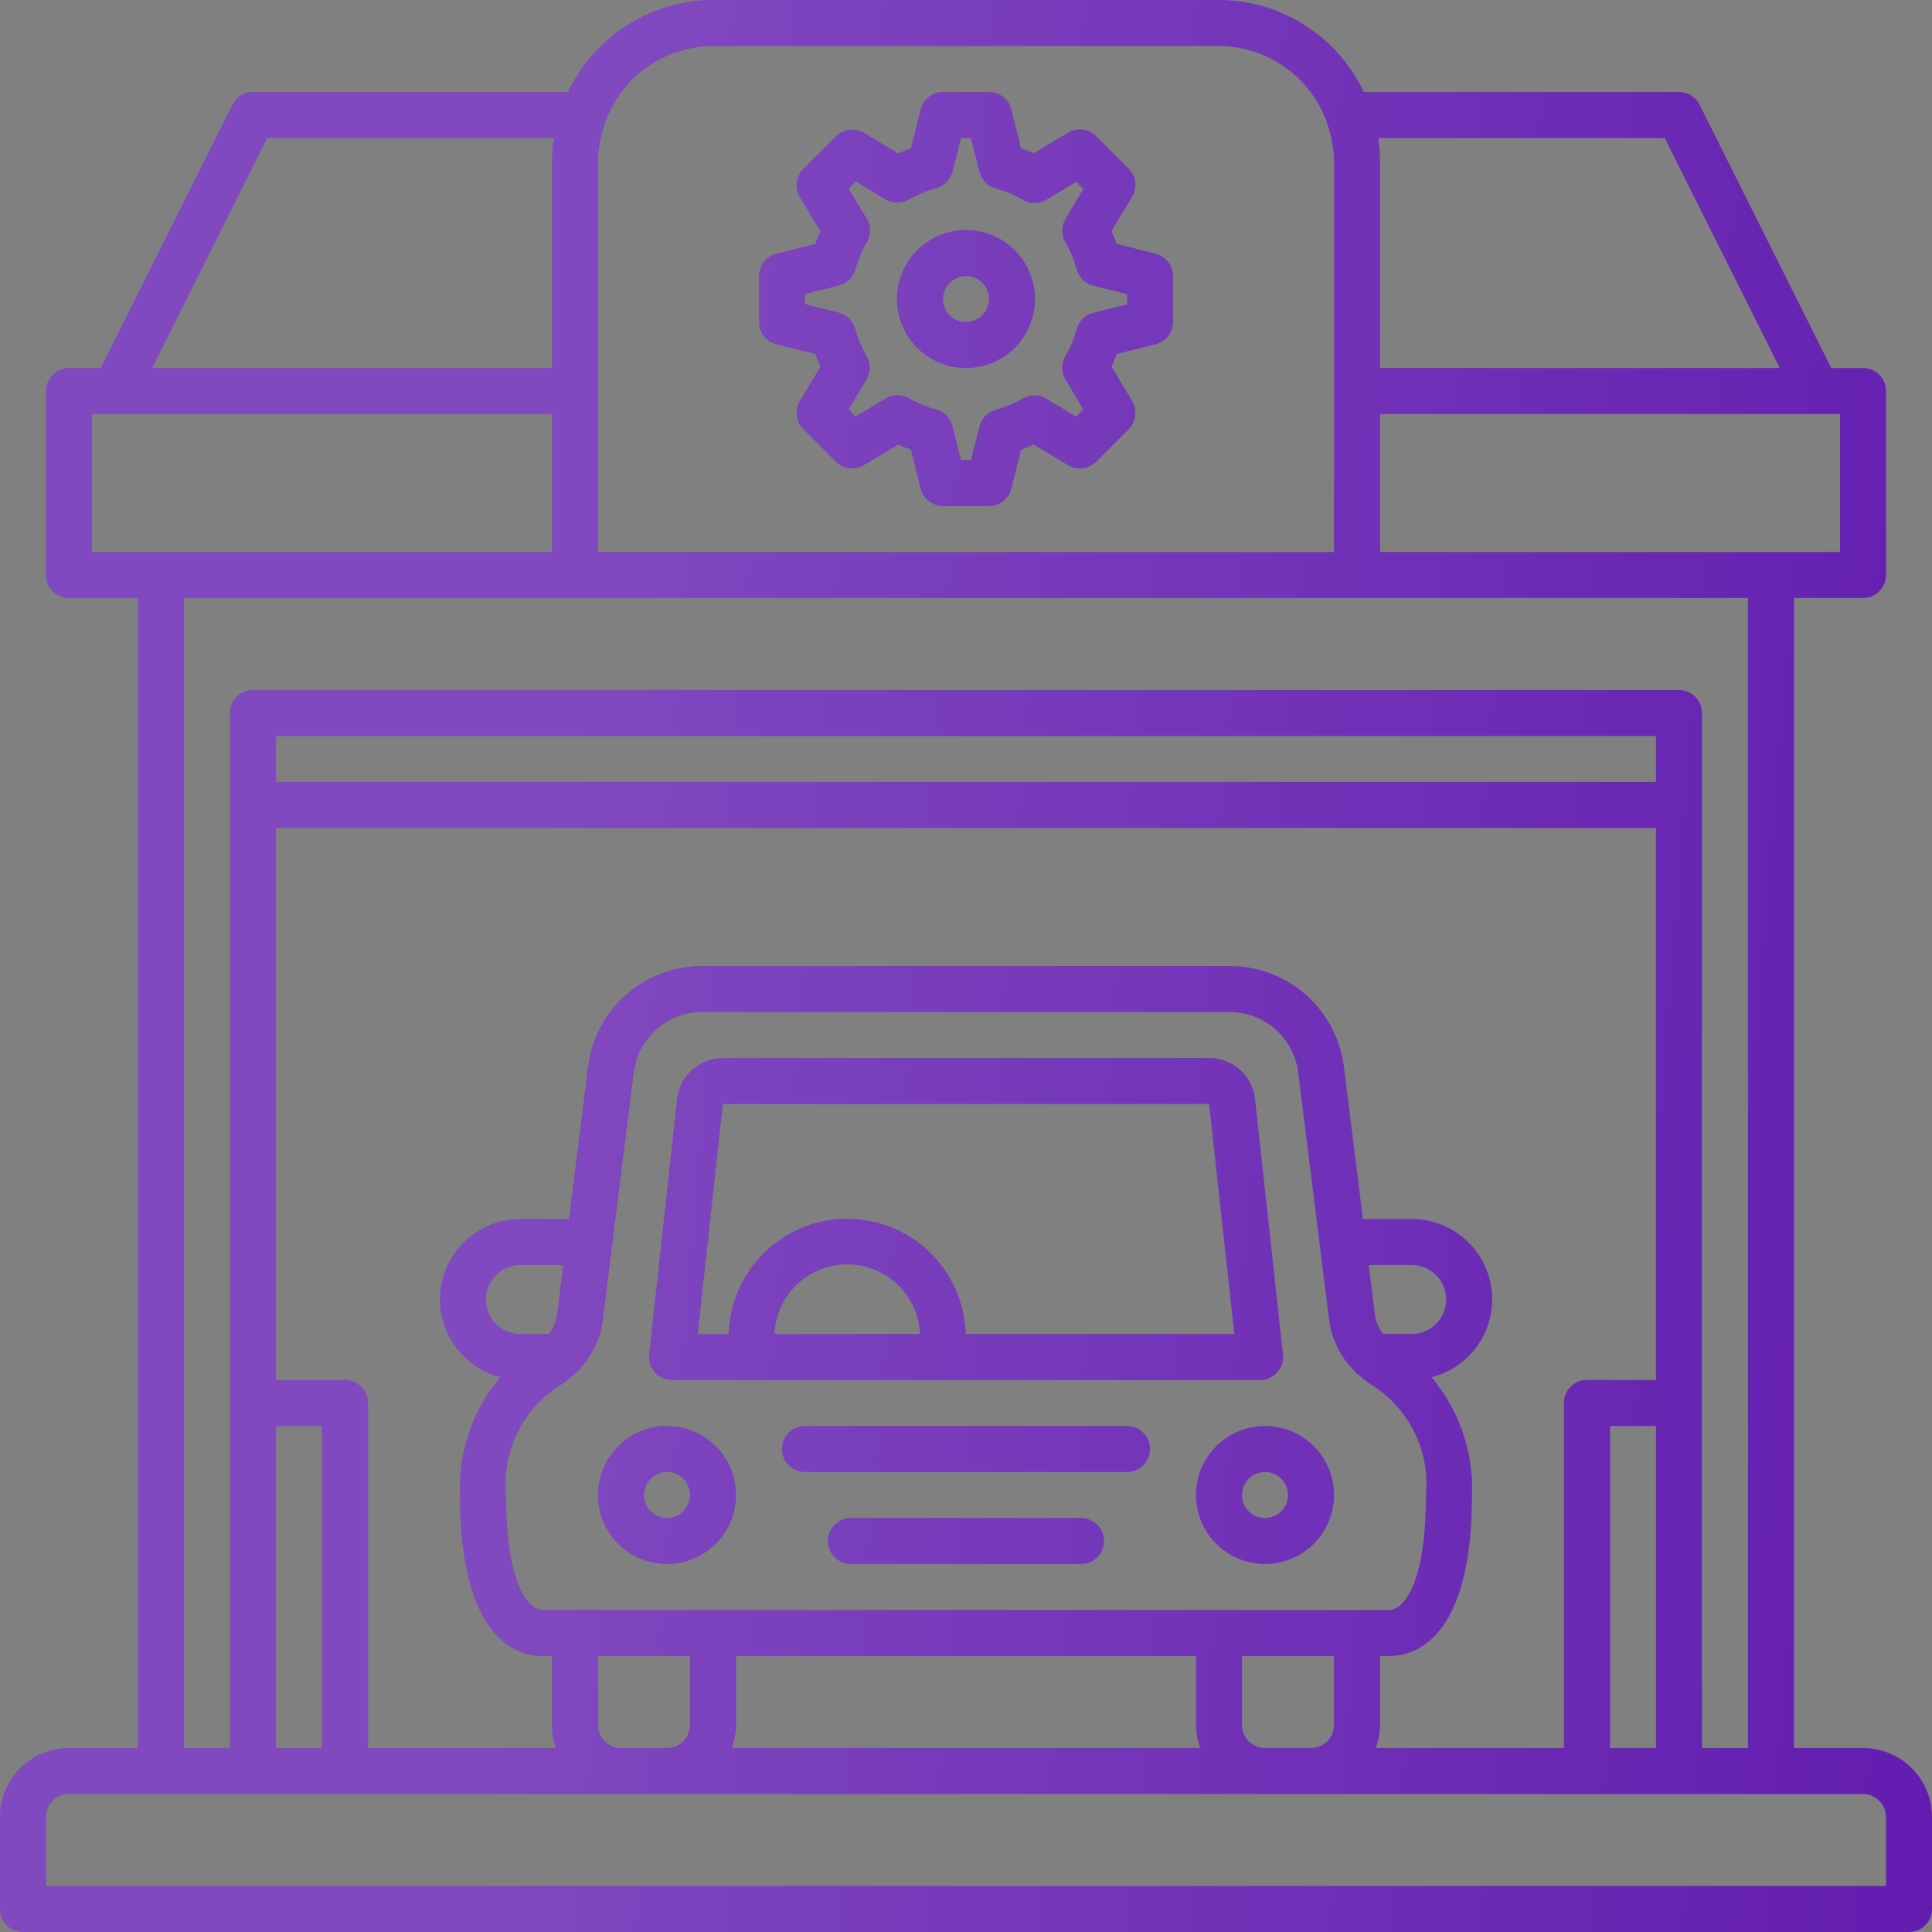 <svg width="48" height="48" viewBox="0 0 48 48" fill="none" xmlns="http://www.w3.org/2000/svg">
<rect x="0" y="0" width="48" height="48" fill="#808080" stroke="none"/>
<path d="M46.285 43.429H44.571V14.857H46.285C46.437 14.857 46.582 14.797 46.69 14.69C46.797 14.583 46.857 14.437 46.857 14.286V9.714C46.857 9.563 46.797 9.417 46.69 9.31C46.582 9.203 46.437 9.143 46.285 9.143H45.496L42.225 2.601C42.128 2.408 41.93 2.286 41.714 2.286H33.885C33.561 1.604 33.052 1.028 32.415 0.624C31.778 0.219 31.04 0.003 30.285 0H17.714H17.714C16.96 0.003 16.222 0.219 15.585 0.624C14.948 1.028 14.438 1.604 14.115 2.286H6.286C6.069 2.286 5.872 2.408 5.775 2.601L2.504 9.143H1.714C1.399 9.143 1.143 9.399 1.143 9.714V14.286C1.143 14.437 1.203 14.583 1.31 14.69C1.417 14.797 1.563 14.857 1.714 14.857H3.429V43.429H1.714C1.26 43.429 0.823 43.609 0.502 43.931C0.181 44.252 0 44.688 0 45.143V47.429V47.428C0 47.58 0.06 47.725 0.167 47.833C0.275 47.94 0.42 48 0.572 48H47.429H47.428C47.58 48 47.725 47.94 47.832 47.833C47.94 47.725 48 47.58 48 47.428V45.143V45.143C48 44.688 47.819 44.252 47.498 43.931C47.176 43.609 46.74 43.429 46.285 43.429ZM45.714 13.714H34.286V10.286H45.714V13.714ZM34.24 3.429H41.361L44.218 9.143H34.286V4C34.286 3.809 34.271 3.618 34.24 3.429H34.24ZM17.714 1.143H30.286H30.286C30.873 1.145 31.446 1.329 31.926 1.669C32.405 2.008 32.769 2.488 32.966 3.041V3.048C33.02 3.202 33.063 3.359 33.094 3.519C33.124 3.678 33.141 3.839 33.143 4V13.715H14.857V4C14.859 3.839 14.876 3.678 14.906 3.519C14.937 3.359 14.979 3.202 15.034 3.048V3.041C15.231 2.488 15.595 2.008 16.074 1.669C16.554 1.329 17.127 1.145 17.714 1.143ZM6.639 3.429H13.76C13.729 3.618 13.714 3.809 13.714 4V9.143H3.782L6.639 3.429ZM2.286 10.286H13.714V13.714H2.286V10.286ZM4.571 14.857H43.428V43.429H42.285V17.715C42.285 17.564 42.225 17.418 42.118 17.311C42.011 17.204 41.865 17.144 41.714 17.144H6.285C5.969 17.144 5.714 17.399 5.714 17.715V43.429H4.571L4.571 14.857ZM34.18 43.429C34.248 43.246 34.283 43.052 34.285 42.857V41.143H34.514C35.132 41.143 36.571 40.753 36.571 37.143C36.612 36.076 36.253 35.033 35.565 34.216C36.2 34.056 36.717 33.594 36.946 32.98C37.176 32.367 37.089 31.68 36.715 31.142C36.341 30.604 35.727 30.284 35.071 30.286H33.861L33.388 26.503C33.301 25.812 32.966 25.176 32.444 24.715C31.921 24.254 31.249 24 30.552 24H17.446C16.75 24 16.077 24.254 15.555 24.715C15.033 25.176 14.697 25.812 14.611 26.503L14.138 30.286H12.929C12.275 30.286 11.663 30.605 11.29 31.141C10.917 31.677 10.829 32.362 11.056 32.975C11.283 33.588 11.795 34.051 12.427 34.215C11.742 35.033 11.386 36.077 11.428 37.143C11.428 40.753 12.867 41.143 13.485 41.143H13.714V42.857C13.716 43.052 13.751 43.246 13.819 43.429H9.143V34.857C9.143 34.705 9.082 34.56 8.975 34.453C8.868 34.346 8.723 34.285 8.571 34.285H6.857V20.571H41.142V34.285H39.428C39.112 34.285 38.856 34.541 38.856 34.857V43.429L34.18 43.429ZM14.856 42.857V41.143H17.142V42.857C17.142 43.009 17.082 43.154 16.975 43.261C16.868 43.368 16.722 43.429 16.571 43.429H15.428C15.112 43.429 14.856 43.173 14.856 42.857ZM13.839 32.674H13.839C13.82 32.808 13.772 32.936 13.7 33.05C13.687 33.072 13.677 33.094 13.663 33.114C13.65 33.135 13.642 33.133 13.633 33.143H12.928V33.143C12.455 33.143 12.071 32.759 12.071 32.286C12.071 31.812 12.455 31.429 12.928 31.429H13.995L13.839 32.674ZM13.978 34.375H13.979C14.08 34.307 14.176 34.231 14.264 34.147L14.281 34.136L14.292 34.125C14.357 34.062 14.418 33.996 14.475 33.926C14.509 33.885 14.544 33.843 14.575 33.8C14.623 33.735 14.666 33.668 14.706 33.598C14.741 33.535 14.772 33.47 14.802 33.404C14.832 33.337 14.854 33.289 14.875 33.229H14.875C14.922 33.095 14.955 32.957 14.973 32.816L15.744 26.645C15.796 26.23 15.998 25.849 16.311 25.572C16.625 25.295 17.028 25.143 17.446 25.143H30.552C30.97 25.143 31.374 25.295 31.687 25.572C32 25.849 32.202 26.23 32.254 26.645L33.025 32.816C33.044 32.958 33.077 33.096 33.125 33.231C33.143 33.284 33.168 33.335 33.19 33.386H33.19C33.223 33.465 33.261 33.541 33.304 33.615C33.335 33.669 33.369 33.722 33.406 33.774C33.46 33.848 33.517 33.919 33.58 33.986C33.617 34.026 33.65 34.069 33.694 34.108L33.717 34.133C33.729 34.144 33.745 34.149 33.759 34.159C33.853 34.246 33.954 34.325 34.061 34.397C34.523 34.681 34.895 35.089 35.137 35.574C35.379 36.06 35.479 36.603 35.427 37.143C35.427 39.399 34.856 40 34.513 40L13.485 40C13.142 40 12.57 39.399 12.57 37.143L12.571 37.143C12.52 36.596 12.626 36.045 12.875 35.556C13.124 35.066 13.507 34.656 13.979 34.375L13.978 34.375ZM34.004 31.429H35.072C35.545 31.429 35.929 31.812 35.929 32.286C35.929 32.759 35.545 33.143 35.072 33.143H34.363C34.356 33.134 34.345 33.128 34.338 33.119C34.32 33.093 34.307 33.064 34.291 33.037V33.036C34.224 32.926 34.179 32.803 34.16 32.674L34.004 31.429ZM18.285 42.857V41.143H29.715V42.857C29.716 43.052 29.752 43.245 29.82 43.428H18.18C18.248 43.245 18.284 43.052 18.285 42.857ZM30.857 42.857V41.143H33.143V42.857C33.143 43.008 33.083 43.154 32.975 43.261C32.868 43.368 32.723 43.428 32.571 43.428H31.429C31.113 43.428 30.857 43.172 30.857 42.857ZM6.857 35.428H8V43.428L6.857 43.428V35.428ZM41.143 19.429H6.857V18.286H41.143V19.429ZM40 35.428H41.143V43.428L40 43.428V35.428ZM46.857 46.856L1.143 46.857V45.143C1.143 44.827 1.398 44.571 1.714 44.571H46.285C46.437 44.571 46.582 44.631 46.689 44.739C46.796 44.846 46.857 44.991 46.857 45.143L46.857 46.856Z" fill="#621CB0"/>
<path d="M46.285 43.429H44.571V14.857H46.285C46.437 14.857 46.582 14.797 46.69 14.69C46.797 14.583 46.857 14.437 46.857 14.286V9.714C46.857 9.563 46.797 9.417 46.69 9.31C46.582 9.203 46.437 9.143 46.285 9.143H45.496L42.225 2.601C42.128 2.408 41.93 2.286 41.714 2.286H33.885C33.561 1.604 33.052 1.028 32.415 0.624C31.778 0.219 31.04 0.003 30.285 0H17.714H17.714C16.96 0.003 16.222 0.219 15.585 0.624C14.948 1.028 14.438 1.604 14.115 2.286H6.286C6.069 2.286 5.872 2.408 5.775 2.601L2.504 9.143H1.714C1.399 9.143 1.143 9.399 1.143 9.714V14.286C1.143 14.437 1.203 14.583 1.31 14.69C1.417 14.797 1.563 14.857 1.714 14.857H3.429V43.429H1.714C1.26 43.429 0.823 43.609 0.502 43.931C0.181 44.252 0 44.688 0 45.143V47.429V47.428C0 47.58 0.06 47.725 0.167 47.833C0.275 47.94 0.42 48 0.572 48H47.429H47.428C47.58 48 47.725 47.94 47.832 47.833C47.94 47.725 48 47.58 48 47.428V45.143V45.143C48 44.688 47.819 44.252 47.498 43.931C47.176 43.609 46.74 43.429 46.285 43.429ZM45.714 13.714H34.286V10.286H45.714V13.714ZM34.24 3.429H41.361L44.218 9.143H34.286V4C34.286 3.809 34.271 3.618 34.24 3.429H34.24ZM17.714 1.143H30.286H30.286C30.873 1.145 31.446 1.329 31.926 1.669C32.405 2.008 32.769 2.488 32.966 3.041V3.048C33.02 3.202 33.063 3.359 33.094 3.519C33.124 3.678 33.141 3.839 33.143 4V13.715H14.857V4C14.859 3.839 14.876 3.678 14.906 3.519C14.937 3.359 14.979 3.202 15.034 3.048V3.041C15.231 2.488 15.595 2.008 16.074 1.669C16.554 1.329 17.127 1.145 17.714 1.143ZM6.639 3.429H13.76C13.729 3.618 13.714 3.809 13.714 4V9.143H3.782L6.639 3.429ZM2.286 10.286H13.714V13.714H2.286V10.286ZM4.571 14.857H43.428V43.429H42.285V17.715C42.285 17.564 42.225 17.418 42.118 17.311C42.011 17.204 41.865 17.144 41.714 17.144H6.285C5.969 17.144 5.714 17.399 5.714 17.715V43.429H4.571L4.571 14.857ZM34.18 43.429C34.248 43.246 34.283 43.052 34.285 42.857V41.143H34.514C35.132 41.143 36.571 40.753 36.571 37.143C36.612 36.076 36.253 35.033 35.565 34.216C36.2 34.056 36.717 33.594 36.946 32.98C37.176 32.367 37.089 31.68 36.715 31.142C36.341 30.604 35.727 30.284 35.071 30.286H33.861L33.388 26.503C33.301 25.812 32.966 25.176 32.444 24.715C31.921 24.254 31.249 24 30.552 24H17.446C16.75 24 16.077 24.254 15.555 24.715C15.033 25.176 14.697 25.812 14.611 26.503L14.138 30.286H12.929C12.275 30.286 11.663 30.605 11.29 31.141C10.917 31.677 10.829 32.362 11.056 32.975C11.283 33.588 11.795 34.051 12.427 34.215C11.742 35.033 11.386 36.077 11.428 37.143C11.428 40.753 12.867 41.143 13.485 41.143H13.714V42.857C13.716 43.052 13.751 43.246 13.819 43.429H9.143V34.857C9.143 34.705 9.082 34.56 8.975 34.453C8.868 34.346 8.723 34.285 8.571 34.285H6.857V20.571H41.142V34.285H39.428C39.112 34.285 38.856 34.541 38.856 34.857V43.429L34.18 43.429ZM14.856 42.857V41.143H17.142V42.857C17.142 43.009 17.082 43.154 16.975 43.261C16.868 43.368 16.722 43.429 16.571 43.429H15.428C15.112 43.429 14.856 43.173 14.856 42.857ZM13.839 32.674H13.839C13.82 32.808 13.772 32.936 13.7 33.05C13.687 33.072 13.677 33.094 13.663 33.114C13.65 33.135 13.642 33.133 13.633 33.143H12.928V33.143C12.455 33.143 12.071 32.759 12.071 32.286C12.071 31.812 12.455 31.429 12.928 31.429H13.995L13.839 32.674ZM13.978 34.375H13.979C14.08 34.307 14.176 34.231 14.264 34.147L14.281 34.136L14.292 34.125C14.357 34.062 14.418 33.996 14.475 33.926C14.509 33.885 14.544 33.843 14.575 33.8C14.623 33.735 14.666 33.668 14.706 33.598C14.741 33.535 14.772 33.47 14.802 33.404C14.832 33.337 14.854 33.289 14.875 33.229H14.875C14.922 33.095 14.955 32.957 14.973 32.816L15.744 26.645C15.796 26.23 15.998 25.849 16.311 25.572C16.625 25.295 17.028 25.143 17.446 25.143H30.552C30.97 25.143 31.374 25.295 31.687 25.572C32 25.849 32.202 26.23 32.254 26.645L33.025 32.816C33.044 32.958 33.077 33.096 33.125 33.231C33.143 33.284 33.168 33.335 33.19 33.386H33.19C33.223 33.465 33.261 33.541 33.304 33.615C33.335 33.669 33.369 33.722 33.406 33.774C33.46 33.848 33.517 33.919 33.58 33.986C33.617 34.026 33.65 34.069 33.694 34.108L33.717 34.133C33.729 34.144 33.745 34.149 33.759 34.159C33.853 34.246 33.954 34.325 34.061 34.397C34.523 34.681 34.895 35.089 35.137 35.574C35.379 36.06 35.479 36.603 35.427 37.143C35.427 39.399 34.856 40 34.513 40L13.485 40C13.142 40 12.57 39.399 12.57 37.143L12.571 37.143C12.52 36.596 12.626 36.045 12.875 35.556C13.124 35.066 13.507 34.656 13.979 34.375L13.978 34.375ZM34.004 31.429H35.072C35.545 31.429 35.929 31.812 35.929 32.286C35.929 32.759 35.545 33.143 35.072 33.143H34.363C34.356 33.134 34.345 33.128 34.338 33.119C34.32 33.093 34.307 33.064 34.291 33.037V33.036C34.224 32.926 34.179 32.803 34.16 32.674L34.004 31.429ZM18.285 42.857V41.143H29.715V42.857C29.716 43.052 29.752 43.245 29.82 43.428H18.18C18.248 43.245 18.284 43.052 18.285 42.857ZM30.857 42.857V41.143H33.143V42.857C33.143 43.008 33.083 43.154 32.975 43.261C32.868 43.368 32.723 43.428 32.571 43.428H31.429C31.113 43.428 30.857 43.172 30.857 42.857ZM6.857 35.428H8V43.428L6.857 43.428V35.428ZM41.143 19.429H6.857V18.286H41.143V19.429ZM40 35.428H41.143V43.428L40 43.428V35.428ZM46.857 46.856L1.143 46.857V45.143C1.143 44.827 1.398 44.571 1.714 44.571H46.285C46.437 44.571 46.582 44.631 46.689 44.739C46.796 44.846 46.857 44.991 46.857 45.143L46.857 46.856Z" fill="url(#paint0_linear_20_140)" fill-opacity="0.2"/>
<path d="M19.29 8.555L20.256 8.796C20.293 8.902 20.337 9.007 20.385 9.11L19.872 9.963V9.963C19.738 10.188 19.773 10.476 19.958 10.661L20.767 11.47C20.953 11.656 21.241 11.691 21.466 11.556L22.318 11.044C22.421 11.092 22.526 11.135 22.633 11.173L22.874 12.139C22.937 12.393 23.166 12.572 23.428 12.572H24.571C24.833 12.572 25.062 12.393 25.125 12.139L25.366 11.173C25.472 11.135 25.578 11.092 25.68 11.044L26.534 11.556C26.759 11.691 27.047 11.656 27.233 11.47L28.041 10.661C28.226 10.476 28.261 10.188 28.126 9.963L27.614 9.11C27.662 9.007 27.706 8.902 27.743 8.796L28.709 8.554V8.555C28.963 8.491 29.142 8.263 29.142 8V6.858C29.142 6.595 28.963 6.367 28.709 6.303L27.743 6.058C27.706 5.951 27.662 5.846 27.614 5.743L28.126 4.891C28.261 4.666 28.226 4.378 28.041 4.192L27.233 3.383C27.047 3.198 26.759 3.162 26.534 3.298L25.68 3.81C25.578 3.762 25.473 3.718 25.366 3.681L25.125 2.715C25.06 2.462 24.832 2.286 24.571 2.286H23.428C23.166 2.286 22.937 2.465 22.874 2.719L22.633 3.685C22.526 3.723 22.421 3.766 22.318 3.814L21.466 3.302C21.241 3.167 20.953 3.203 20.767 3.388L19.958 4.197C19.773 4.383 19.738 4.67 19.872 4.895L20.385 5.748C20.337 5.851 20.293 5.956 20.256 6.062L19.29 6.303V6.303C19.035 6.367 18.857 6.595 18.857 6.858V8C18.857 8.263 19.035 8.491 19.29 8.555ZM19.999 7.305L20.84 7.093C21.042 7.043 21.2 6.888 21.254 6.687C21.318 6.452 21.412 6.225 21.534 6.014C21.64 5.835 21.64 5.613 21.534 5.434L21.082 4.686L21.26 4.508L22.004 4.955L22.004 4.955C22.183 5.06 22.405 5.06 22.584 4.955C22.796 4.833 23.022 4.739 23.258 4.675C23.458 4.621 23.613 4.463 23.663 4.261L23.875 3.429H24.124L24.335 4.27C24.385 4.471 24.541 4.63 24.741 4.684C24.977 4.748 25.203 4.842 25.414 4.964C25.593 5.07 25.816 5.07 25.995 4.964L26.738 4.517L26.917 4.695L26.47 5.439L26.47 5.439C26.364 5.618 26.364 5.841 26.47 6.02C26.592 6.231 26.686 6.457 26.75 6.693C26.804 6.893 26.963 7.049 27.164 7.099L28.005 7.31V7.559L27.164 7.771V7.771C26.963 7.821 26.804 7.976 26.75 8.176C26.686 8.412 26.592 8.638 26.47 8.849C26.364 9.029 26.364 9.251 26.47 9.43L26.917 10.174L26.739 10.352L25.995 9.905L25.995 9.906C25.817 9.798 25.594 9.796 25.414 9.9C25.203 10.022 24.977 10.116 24.741 10.18C24.541 10.234 24.385 10.392 24.335 10.593L24.124 11.429H23.875L23.663 10.588V10.588C23.613 10.386 23.458 10.228 23.258 10.174C23.022 10.11 22.796 10.016 22.584 9.894C22.404 9.79 22.182 9.792 22.004 9.9L21.26 10.347L21.082 10.169L21.529 9.425L21.529 9.424C21.634 9.245 21.634 9.023 21.529 8.844C21.407 8.632 21.312 8.406 21.248 8.171C21.194 7.97 21.036 7.815 20.835 7.765L19.999 7.554L19.999 7.305Z" fill="#621CB0"/>
<path d="M19.29 8.555L20.256 8.796C20.293 8.902 20.337 9.007 20.385 9.11L19.872 9.963V9.963C19.738 10.188 19.773 10.476 19.958 10.661L20.767 11.47C20.953 11.656 21.241 11.691 21.466 11.556L22.318 11.044C22.421 11.092 22.526 11.135 22.633 11.173L22.874 12.139C22.937 12.393 23.166 12.572 23.428 12.572H24.571C24.833 12.572 25.062 12.393 25.125 12.139L25.366 11.173C25.472 11.135 25.578 11.092 25.68 11.044L26.534 11.556C26.759 11.691 27.047 11.656 27.233 11.47L28.041 10.661C28.226 10.476 28.261 10.188 28.126 9.963L27.614 9.11C27.662 9.007 27.706 8.902 27.743 8.796L28.709 8.554V8.555C28.963 8.491 29.142 8.263 29.142 8V6.858C29.142 6.595 28.963 6.367 28.709 6.303L27.743 6.058C27.706 5.951 27.662 5.846 27.614 5.743L28.126 4.891C28.261 4.666 28.226 4.378 28.041 4.192L27.233 3.383C27.047 3.198 26.759 3.162 26.534 3.298L25.68 3.81C25.578 3.762 25.473 3.718 25.366 3.681L25.125 2.715C25.06 2.462 24.832 2.286 24.571 2.286H23.428C23.166 2.286 22.937 2.465 22.874 2.719L22.633 3.685C22.526 3.723 22.421 3.766 22.318 3.814L21.466 3.302C21.241 3.167 20.953 3.203 20.767 3.388L19.958 4.197C19.773 4.383 19.738 4.67 19.872 4.895L20.385 5.748C20.337 5.851 20.293 5.956 20.256 6.062L19.29 6.303V6.303C19.035 6.367 18.857 6.595 18.857 6.858V8C18.857 8.263 19.035 8.491 19.29 8.555ZM19.999 7.305L20.84 7.093C21.042 7.043 21.2 6.888 21.254 6.687C21.318 6.452 21.412 6.225 21.534 6.014C21.64 5.835 21.64 5.613 21.534 5.434L21.082 4.686L21.26 4.508L22.004 4.955L22.004 4.955C22.183 5.06 22.405 5.06 22.584 4.955C22.796 4.833 23.022 4.739 23.258 4.675C23.458 4.621 23.613 4.463 23.663 4.261L23.875 3.429H24.124L24.335 4.27C24.385 4.471 24.541 4.63 24.741 4.684C24.977 4.748 25.203 4.842 25.414 4.964C25.593 5.07 25.816 5.07 25.995 4.964L26.738 4.517L26.917 4.695L26.47 5.439L26.47 5.439C26.364 5.618 26.364 5.841 26.47 6.02C26.592 6.231 26.686 6.457 26.75 6.693C26.804 6.893 26.963 7.049 27.164 7.099L28.005 7.31V7.559L27.164 7.771V7.771C26.963 7.821 26.804 7.976 26.75 8.176C26.686 8.412 26.592 8.638 26.47 8.849C26.364 9.029 26.364 9.251 26.47 9.43L26.917 10.174L26.739 10.352L25.995 9.905L25.995 9.906C25.817 9.798 25.594 9.796 25.414 9.9C25.203 10.022 24.977 10.116 24.741 10.18C24.541 10.234 24.385 10.392 24.335 10.593L24.124 11.429H23.875L23.663 10.588V10.588C23.613 10.386 23.458 10.228 23.258 10.174C23.022 10.11 22.796 10.016 22.584 9.894C22.404 9.79 22.182 9.792 22.004 9.9L21.26 10.347L21.082 10.169L21.529 9.425L21.529 9.424C21.634 9.245 21.634 9.023 21.529 8.844C21.407 8.632 21.312 8.406 21.248 8.171C21.194 7.97 21.036 7.815 20.835 7.765L19.999 7.554L19.999 7.305Z" fill="url(#paint1_linear_20_140)" fill-opacity="0.2"/>
<path d="M16.696 34.286H31.304C31.467 34.287 31.622 34.218 31.732 34.097C31.841 33.976 31.893 33.815 31.875 33.653L31.18 27.304H31.181C31.15 27.023 31.016 26.764 30.806 26.576C30.596 26.388 30.323 26.285 30.041 26.286H17.959C17.677 26.286 17.406 26.39 17.196 26.578C16.986 26.766 16.854 27.025 16.823 27.305L16.128 33.653C16.111 33.815 16.163 33.976 16.272 34.097C16.381 34.218 16.537 34.286 16.7 34.286L16.696 34.286ZM19.24 33.143H19.24C19.267 32.515 19.618 31.947 20.166 31.641C20.715 31.335 21.382 31.335 21.931 31.641C22.479 31.947 22.829 32.515 22.857 33.143H19.24ZM17.959 27.428H30.041L30.666 33.143H23.991C23.962 32.111 23.395 31.17 22.496 30.662C21.598 30.154 20.499 30.154 19.6 30.662C18.701 31.17 18.134 32.111 18.105 33.143H17.334L17.959 27.428Z" fill="#621CB0"/>
<path d="M16.696 34.286H31.304C31.467 34.287 31.622 34.218 31.732 34.097C31.841 33.976 31.893 33.815 31.875 33.653L31.18 27.304H31.181C31.15 27.023 31.016 26.764 30.806 26.576C30.596 26.388 30.323 26.285 30.041 26.286H17.959C17.677 26.286 17.406 26.39 17.196 26.578C16.986 26.766 16.854 27.025 16.823 27.305L16.128 33.653C16.111 33.815 16.163 33.976 16.272 34.097C16.381 34.218 16.537 34.286 16.7 34.286L16.696 34.286ZM19.24 33.143H19.24C19.267 32.515 19.618 31.947 20.166 31.641C20.715 31.335 21.382 31.335 21.931 31.641C22.479 31.947 22.829 32.515 22.857 33.143H19.24ZM17.959 27.428H30.041L30.666 33.143H23.991C23.962 32.111 23.395 31.17 22.496 30.662C21.598 30.154 20.499 30.154 19.6 30.662C18.701 31.17 18.134 32.111 18.105 33.143H17.334L17.959 27.428Z" fill="url(#paint2_linear_20_140)" fill-opacity="0.2"/>
<path d="M16.571 38.857C17.026 38.857 17.462 38.676 17.783 38.355C18.105 38.033 18.285 37.597 18.285 37.142C18.285 36.688 18.105 36.252 17.783 35.931C17.462 35.609 17.026 35.428 16.571 35.428C16.117 35.428 15.681 35.609 15.359 35.931C15.037 36.252 14.857 36.688 14.857 37.142C14.857 37.597 15.037 38.033 15.359 38.355C15.681 38.676 16.117 38.857 16.571 38.857ZM16.571 36.571C16.802 36.571 17.011 36.71 17.099 36.924C17.188 37.138 17.139 37.383 16.975 37.547C16.812 37.71 16.566 37.759 16.353 37.671C16.139 37.582 16 37.374 16 37.142C16 36.827 16.256 36.571 16.571 36.571Z" fill="#621CB0"/>
<path d="M16.571 38.857C17.026 38.857 17.462 38.676 17.783 38.355C18.105 38.033 18.285 37.597 18.285 37.142C18.285 36.688 18.105 36.252 17.783 35.931C17.462 35.609 17.026 35.428 16.571 35.428C16.117 35.428 15.681 35.609 15.359 35.931C15.037 36.252 14.857 36.688 14.857 37.142C14.857 37.597 15.037 38.033 15.359 38.355C15.681 38.676 16.117 38.857 16.571 38.857ZM16.571 36.571C16.802 36.571 17.011 36.71 17.099 36.924C17.188 37.138 17.139 37.383 16.975 37.547C16.812 37.71 16.566 37.759 16.353 37.671C16.139 37.582 16 37.374 16 37.142C16 36.827 16.256 36.571 16.571 36.571Z" fill="url(#paint3_linear_20_140)" fill-opacity="0.2"/>
<path d="M29.714 37.143C29.714 37.598 29.895 38.034 30.216 38.355C30.538 38.677 30.973 38.857 31.428 38.857C31.883 38.857 32.319 38.677 32.64 38.355C32.962 38.034 33.143 37.598 33.143 37.143C33.143 36.688 32.962 36.252 32.64 35.931C32.319 35.609 31.883 35.429 31.428 35.429C30.973 35.429 30.538 35.609 30.216 35.931C29.895 36.252 29.714 36.688 29.714 37.143ZM32 37.143C32 37.374 31.861 37.583 31.647 37.671C31.433 37.759 31.188 37.71 31.024 37.547C30.861 37.383 30.812 37.138 30.9 36.924C30.989 36.711 31.197 36.572 31.428 36.572C31.58 36.572 31.725 36.632 31.832 36.739C31.94 36.846 32 36.991 32 37.143Z" fill="#621CB0"/>
<path d="M29.714 37.143C29.714 37.598 29.895 38.034 30.216 38.355C30.538 38.677 30.973 38.857 31.428 38.857C31.883 38.857 32.319 38.677 32.64 38.355C32.962 38.034 33.143 37.598 33.143 37.143C33.143 36.688 32.962 36.252 32.64 35.931C32.319 35.609 31.883 35.429 31.428 35.429C30.973 35.429 30.538 35.609 30.216 35.931C29.895 36.252 29.714 36.688 29.714 37.143ZM32 37.143C32 37.374 31.861 37.583 31.647 37.671C31.433 37.759 31.188 37.71 31.024 37.547C30.861 37.383 30.812 37.138 30.9 36.924C30.989 36.711 31.197 36.572 31.428 36.572C31.58 36.572 31.725 36.632 31.832 36.739C31.94 36.846 32 36.991 32 37.143Z" fill="url(#paint4_linear_20_140)" fill-opacity="0.2"/>
<path d="M27.999 35.428H19.999C19.683 35.428 19.428 35.684 19.428 36C19.428 36.315 19.683 36.571 19.999 36.571H27.999C28.315 36.571 28.571 36.315 28.571 36C28.571 35.684 28.315 35.428 27.999 35.428Z" fill="#621CB0"/>
<path d="M27.999 35.428H19.999C19.683 35.428 19.428 35.684 19.428 36C19.428 36.315 19.683 36.571 19.999 36.571H27.999C28.315 36.571 28.571 36.315 28.571 36C28.571 35.684 28.315 35.428 27.999 35.428Z" fill="url(#paint5_linear_20_140)" fill-opacity="0.2"/>
<path d="M26.857 37.714H21.142H21.143C20.827 37.714 20.571 37.97 20.571 38.286C20.571 38.601 20.827 38.857 21.143 38.857H26.857H26.857C27.172 38.857 27.428 38.601 27.428 38.286C27.428 37.97 27.172 37.714 26.857 37.714Z" fill="#621CB0"/>
<path d="M26.857 37.714H21.142H21.143C20.827 37.714 20.571 37.97 20.571 38.286C20.571 38.601 20.827 38.857 21.143 38.857H26.857H26.857C27.172 38.857 27.428 38.601 27.428 38.286C27.428 37.97 27.172 37.714 26.857 37.714Z" fill="url(#paint6_linear_20_140)" fill-opacity="0.2"/>
<path d="M24 9.143C24.454 9.143 24.89 8.963 25.212 8.641C25.533 8.319 25.714 7.884 25.714 7.429C25.714 6.974 25.533 6.538 25.212 6.217C24.89 5.895 24.454 5.715 24 5.715C23.545 5.715 23.109 5.895 22.787 6.217C22.466 6.538 22.285 6.974 22.285 7.429C22.285 7.884 22.466 8.319 22.787 8.641C23.109 8.963 23.545 9.143 24 9.143ZM24 6.857C24.231 6.857 24.439 6.997 24.528 7.21C24.616 7.424 24.567 7.67 24.404 7.833C24.24 7.996 23.994 8.045 23.781 7.957C23.567 7.868 23.428 7.66 23.428 7.429C23.428 7.113 23.684 6.857 24 6.857Z" fill="#621CB0"/>
<path d="M24 9.143C24.454 9.143 24.89 8.963 25.212 8.641C25.533 8.319 25.714 7.884 25.714 7.429C25.714 6.974 25.533 6.538 25.212 6.217C24.89 5.895 24.454 5.715 24 5.715C23.545 5.715 23.109 5.895 22.787 6.217C22.466 6.538 22.285 6.974 22.285 7.429C22.285 7.884 22.466 8.319 22.787 8.641C23.109 8.963 23.545 9.143 24 9.143ZM24 6.857C24.231 6.857 24.439 6.997 24.528 7.21C24.616 7.424 24.567 7.67 24.404 7.833C24.24 7.996 23.994 8.045 23.781 7.957C23.567 7.868 23.428 7.66 23.428 7.429C23.428 7.113 23.684 6.857 24 6.857Z" fill="url(#paint7_linear_20_140)" fill-opacity="0.2"/>
<defs>
<linearGradient id="paint0_linear_20_140" x1="48" y1="46.68" x2="11.425" y2="43.659" gradientUnits="userSpaceOnUse">
<stop stop-color="white" stop-opacity="0"/>
<stop offset="1" stop-color="white"/>
</linearGradient>
<linearGradient id="paint1_linear_20_140" x1="48" y1="46.68" x2="11.425" y2="43.659" gradientUnits="userSpaceOnUse">
<stop stop-color="white" stop-opacity="0"/>
<stop offset="1" stop-color="white"/>
</linearGradient>
<linearGradient id="paint2_linear_20_140" x1="48" y1="46.68" x2="11.425" y2="43.659" gradientUnits="userSpaceOnUse">
<stop stop-color="white" stop-opacity="0"/>
<stop offset="1" stop-color="white"/>
</linearGradient>
<linearGradient id="paint3_linear_20_140" x1="48" y1="46.68" x2="11.425" y2="43.659" gradientUnits="userSpaceOnUse">
<stop stop-color="white" stop-opacity="0"/>
<stop offset="1" stop-color="white"/>
</linearGradient>
<linearGradient id="paint4_linear_20_140" x1="48" y1="46.68" x2="11.425" y2="43.659" gradientUnits="userSpaceOnUse">
<stop stop-color="white" stop-opacity="0"/>
<stop offset="1" stop-color="white"/>
</linearGradient>
<linearGradient id="paint5_linear_20_140" x1="48" y1="46.68" x2="11.425" y2="43.659" gradientUnits="userSpaceOnUse">
<stop stop-color="white" stop-opacity="0"/>
<stop offset="1" stop-color="white"/>
</linearGradient>
<linearGradient id="paint6_linear_20_140" x1="48" y1="46.68" x2="11.425" y2="43.659" gradientUnits="userSpaceOnUse">
<stop stop-color="white" stop-opacity="0"/>
<stop offset="1" stop-color="white"/>
</linearGradient>
<linearGradient id="paint7_linear_20_140" x1="48" y1="46.68" x2="11.425" y2="43.659" gradientUnits="userSpaceOnUse">
<stop stop-color="white" stop-opacity="0"/>
<stop offset="1" stop-color="white"/>
</linearGradient>
</defs>
</svg>
